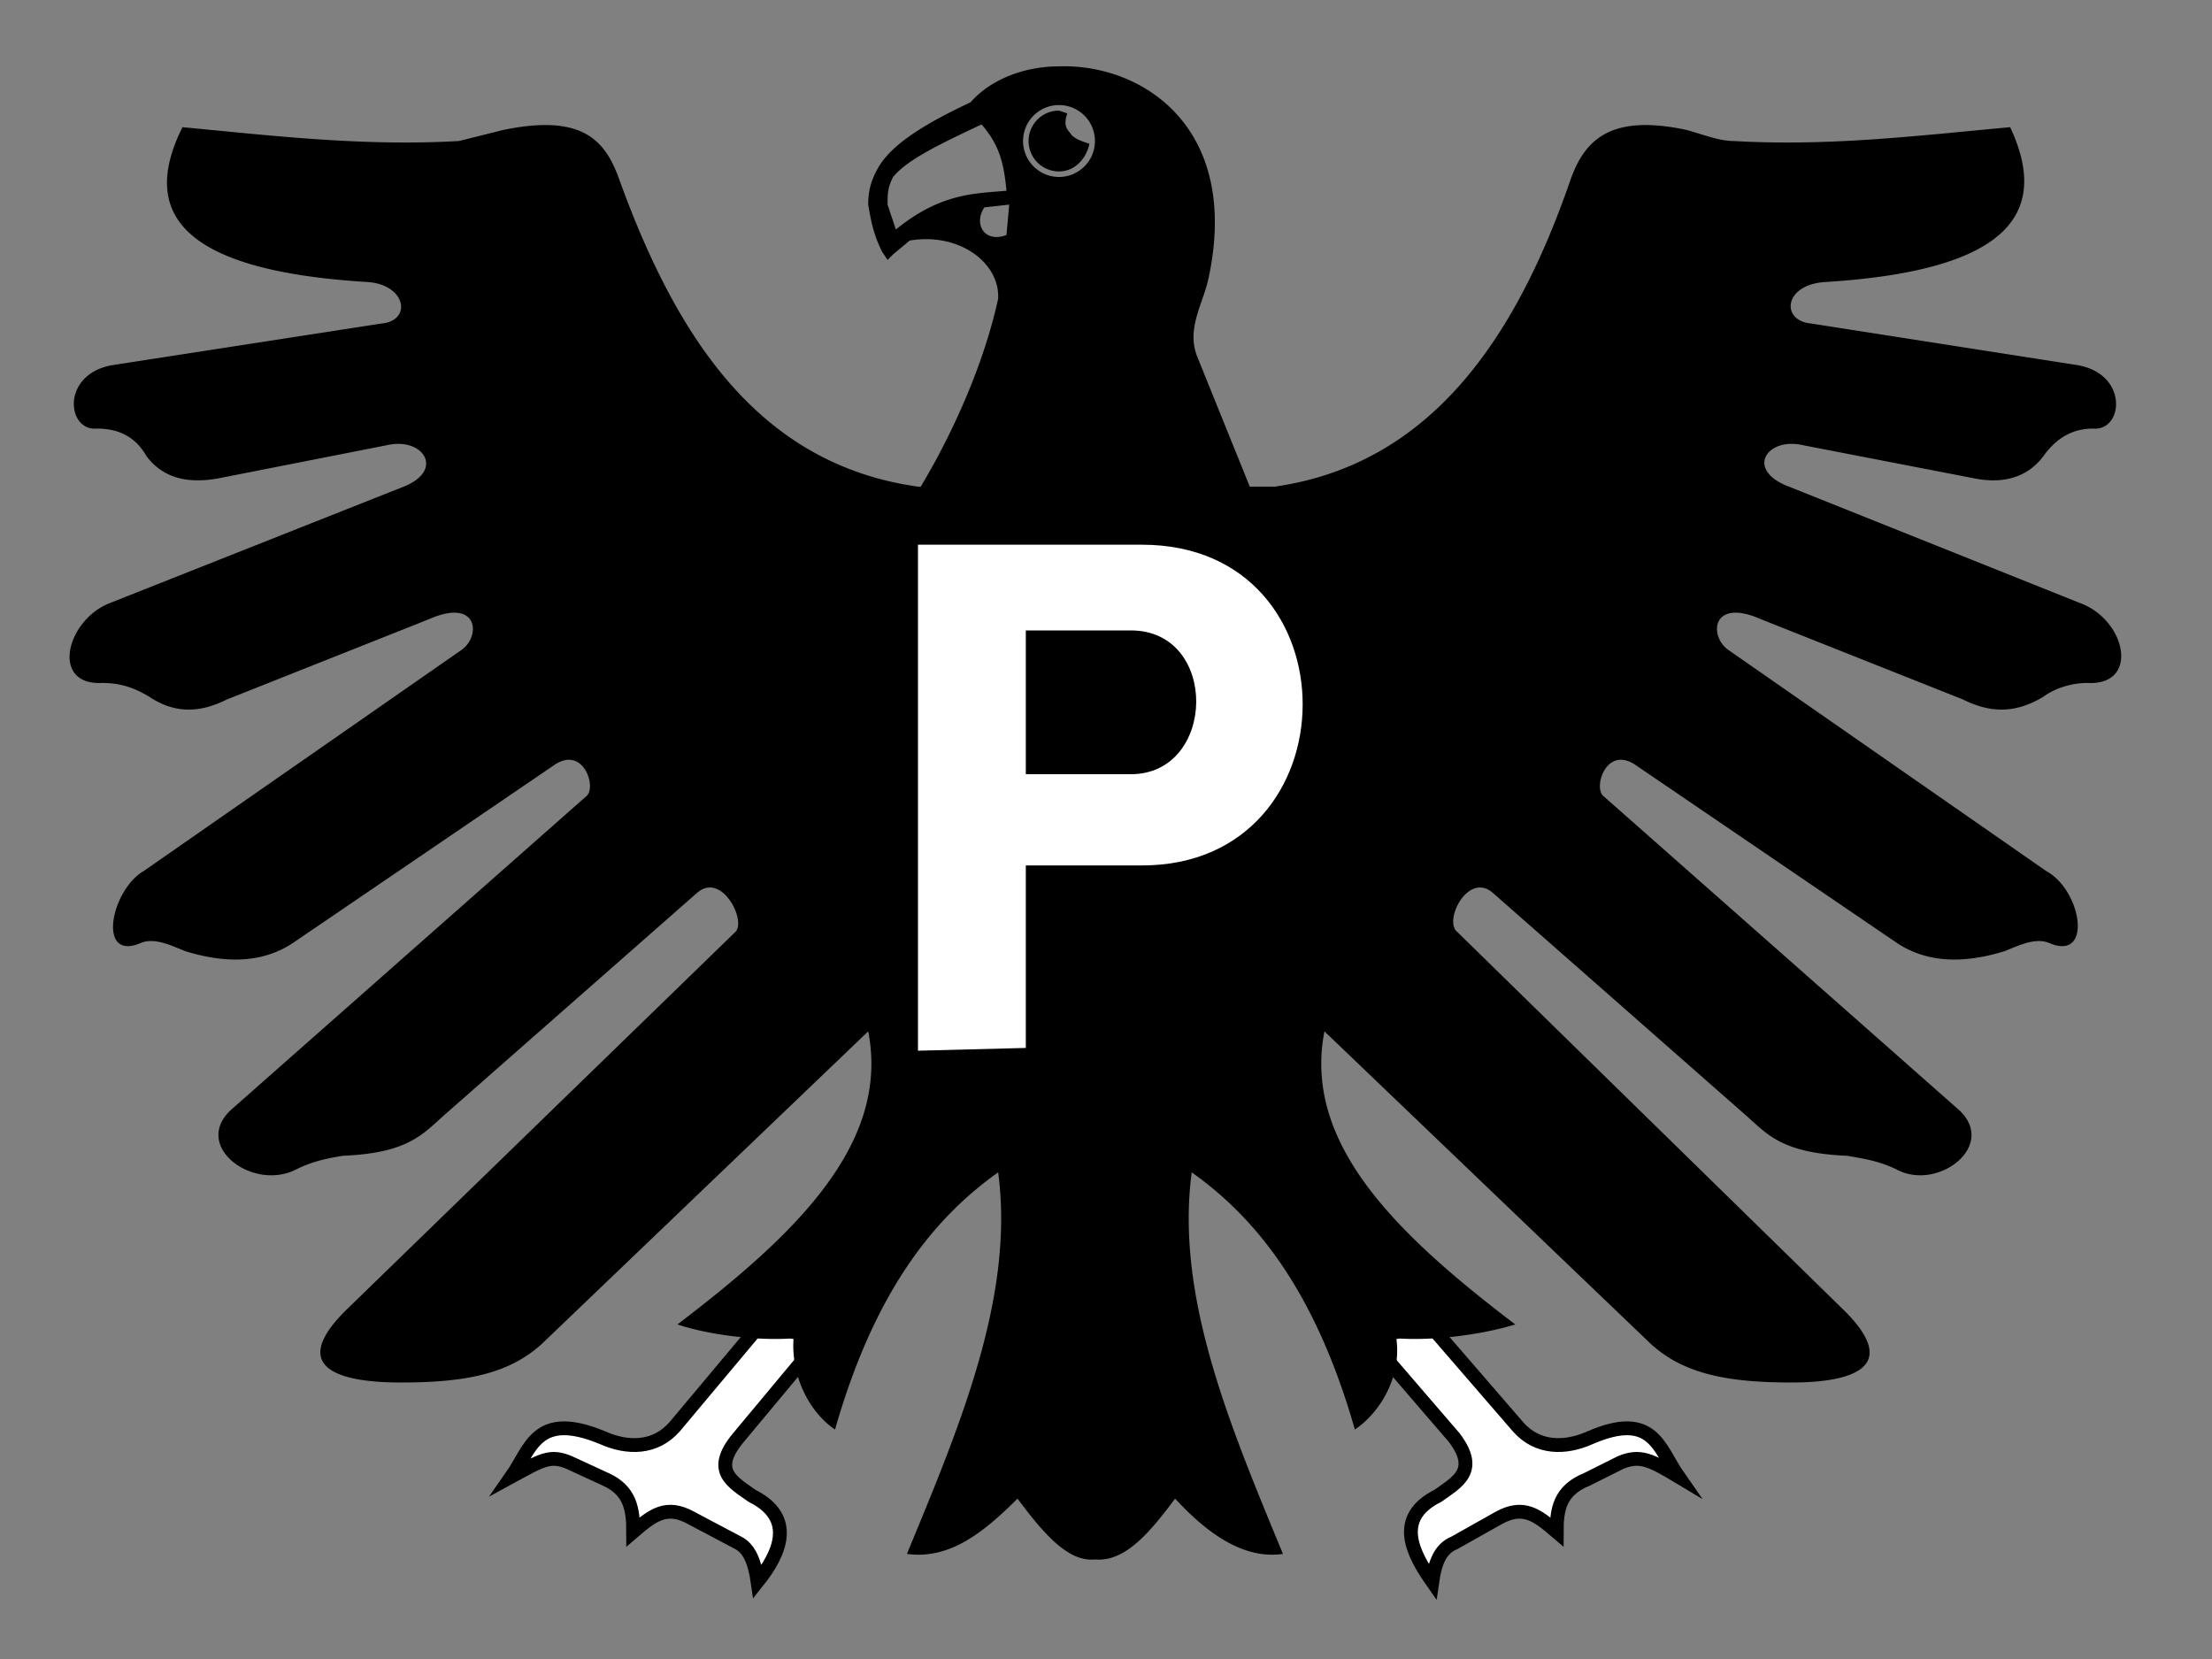 <svg height="600" width="800" xmlns="http://www.w3.org/2000/svg"><rect width="100%" height="100%" fill="#808080" stroke="none"/><g fill-rule="evenodd"><path d="m275 479-31 37c-7 8-17 8-26 4-24-10-26 4-33 14 11-6 14-8 21-5l13 6c9 4 10 11 10 19 7-6 12-10 21-5l17 9c4 2 6 7 7 14 8-10 14-23-2-31-7-5-15-9-5-21l30-36zm242 0 32 37c7 8 17 8 26 4 23-10 25 4 32 14-10-6-14-8-21-5l-12 6c-10 4-11 11-11 19-7-6-12-10-21-5l-16 9c-5 2-7 7-8 14-7-10-14-23 2-31 7-5 15-9 6-21l-31-36z" fill="#fff" stroke="#000" stroke-miterlimit="6" stroke-width="5"/><path d="m383 24c-13 0-25 5-32 13-17 8-28 15-33 23-3 5-4 9-4 14 1 6 2 11 5 17l2 3 2-2 6-5c18-3 32 8 32 20v1c-5 23-16 48-28 68h-1c-57-8-87-53-108-111-5-14-13-24-42-18l-16 4c-35 2-68-2-100-5-16 32 1 52 67 56 14 1 16 14 5 15l-97 15c-19 3-17 24-6 23 8 0 14 3 18 10 6 8 15 10 26 8l61-12c13-3 21 9 6 15l-106 42c-16 6-22 30-3 29 7 0 12 2 17 5 9 6 18 6 28 1l73-29c18-8 19 6 12 11l-115 80c-12 7-17 33-1 26 5-2 11 1 16 3 13 4 27 5 39-3l94-64c11-8 16 8 12 11l-128 113c-15 13 7 30 23 22 6-3 11-4 17-5 24-1 29-8 37-15l91-80c9-8 18 10 14 14l-140 136c-25 24 2 27 19 27 23 0 39-3 51-14l118-113c8 41-27 74-69 106 12 4 30 6 42 5-1 14 6 27 15 33 14-49 35-76 59-93 6 45-14 92-33 138 15 2 27-7 40-20 9 12 18 23 28 22 11 1 20-10 29-22 12 13 25 22 39 20-19-46-39-93-33-138 24 17 45 44 59 93 9-6 17-19 15-33 12 1 30-1 43-5-42-32-77-65-69-106l118 113c12 11 28 14 51 14 16 0 43-3 18-27l-139-136c-5-4 4-22 13-14l91 80c8 7 13 14 37 15 6 1 12 2 18 5 15 8 37-9 22-22l-128-113c-4-3 1-19 12-11l94 64c12 8 26 7 39 3 5-2 11-5 16-3 16 7 12-19-1-26l-115-80c-7-5-6-19 12-11l73 29c10 5 19 5 29-1 4-3 10-5 16-5 19 1 14-23-3-29l-105-42c-16-6-8-18 5-15l62 12c10 2 19 0 25-8 5-7 11-10 18-10 11 1 13-20-6-23l-96-15c-11-1-10-14 5-15 65-4 82-24 67-56-33 3-65 7-100 5-5 0-10-2-17-4-28-6-37 4-42 18-20 58-51 103-107 111h-9l-19-47c-4-10 2-19 4-28 12-55-24-78-54-77zm0 14a13 13 0 1 1 0 26 13 13 0 0 1 0-26zm0 2a11 11 0 1 0 0 22c6 0 10-5 11-10-3-1-6-2-7-4-2-2-2-4-1-7zm-28 5c6 7 8 13 9 24-12 1-24 1-40 14l-3-9c0-4 0-6 2-10 5-6 15-11 32-19zm10 29-1 11c-8 3-12-4-8-10z"/><path d="m332 380v-183h81c78 0 77 116 0 116h-42v66zm39-152h38c32 0 31 52 0 52h-38z" fill="#fff"/></g></svg>